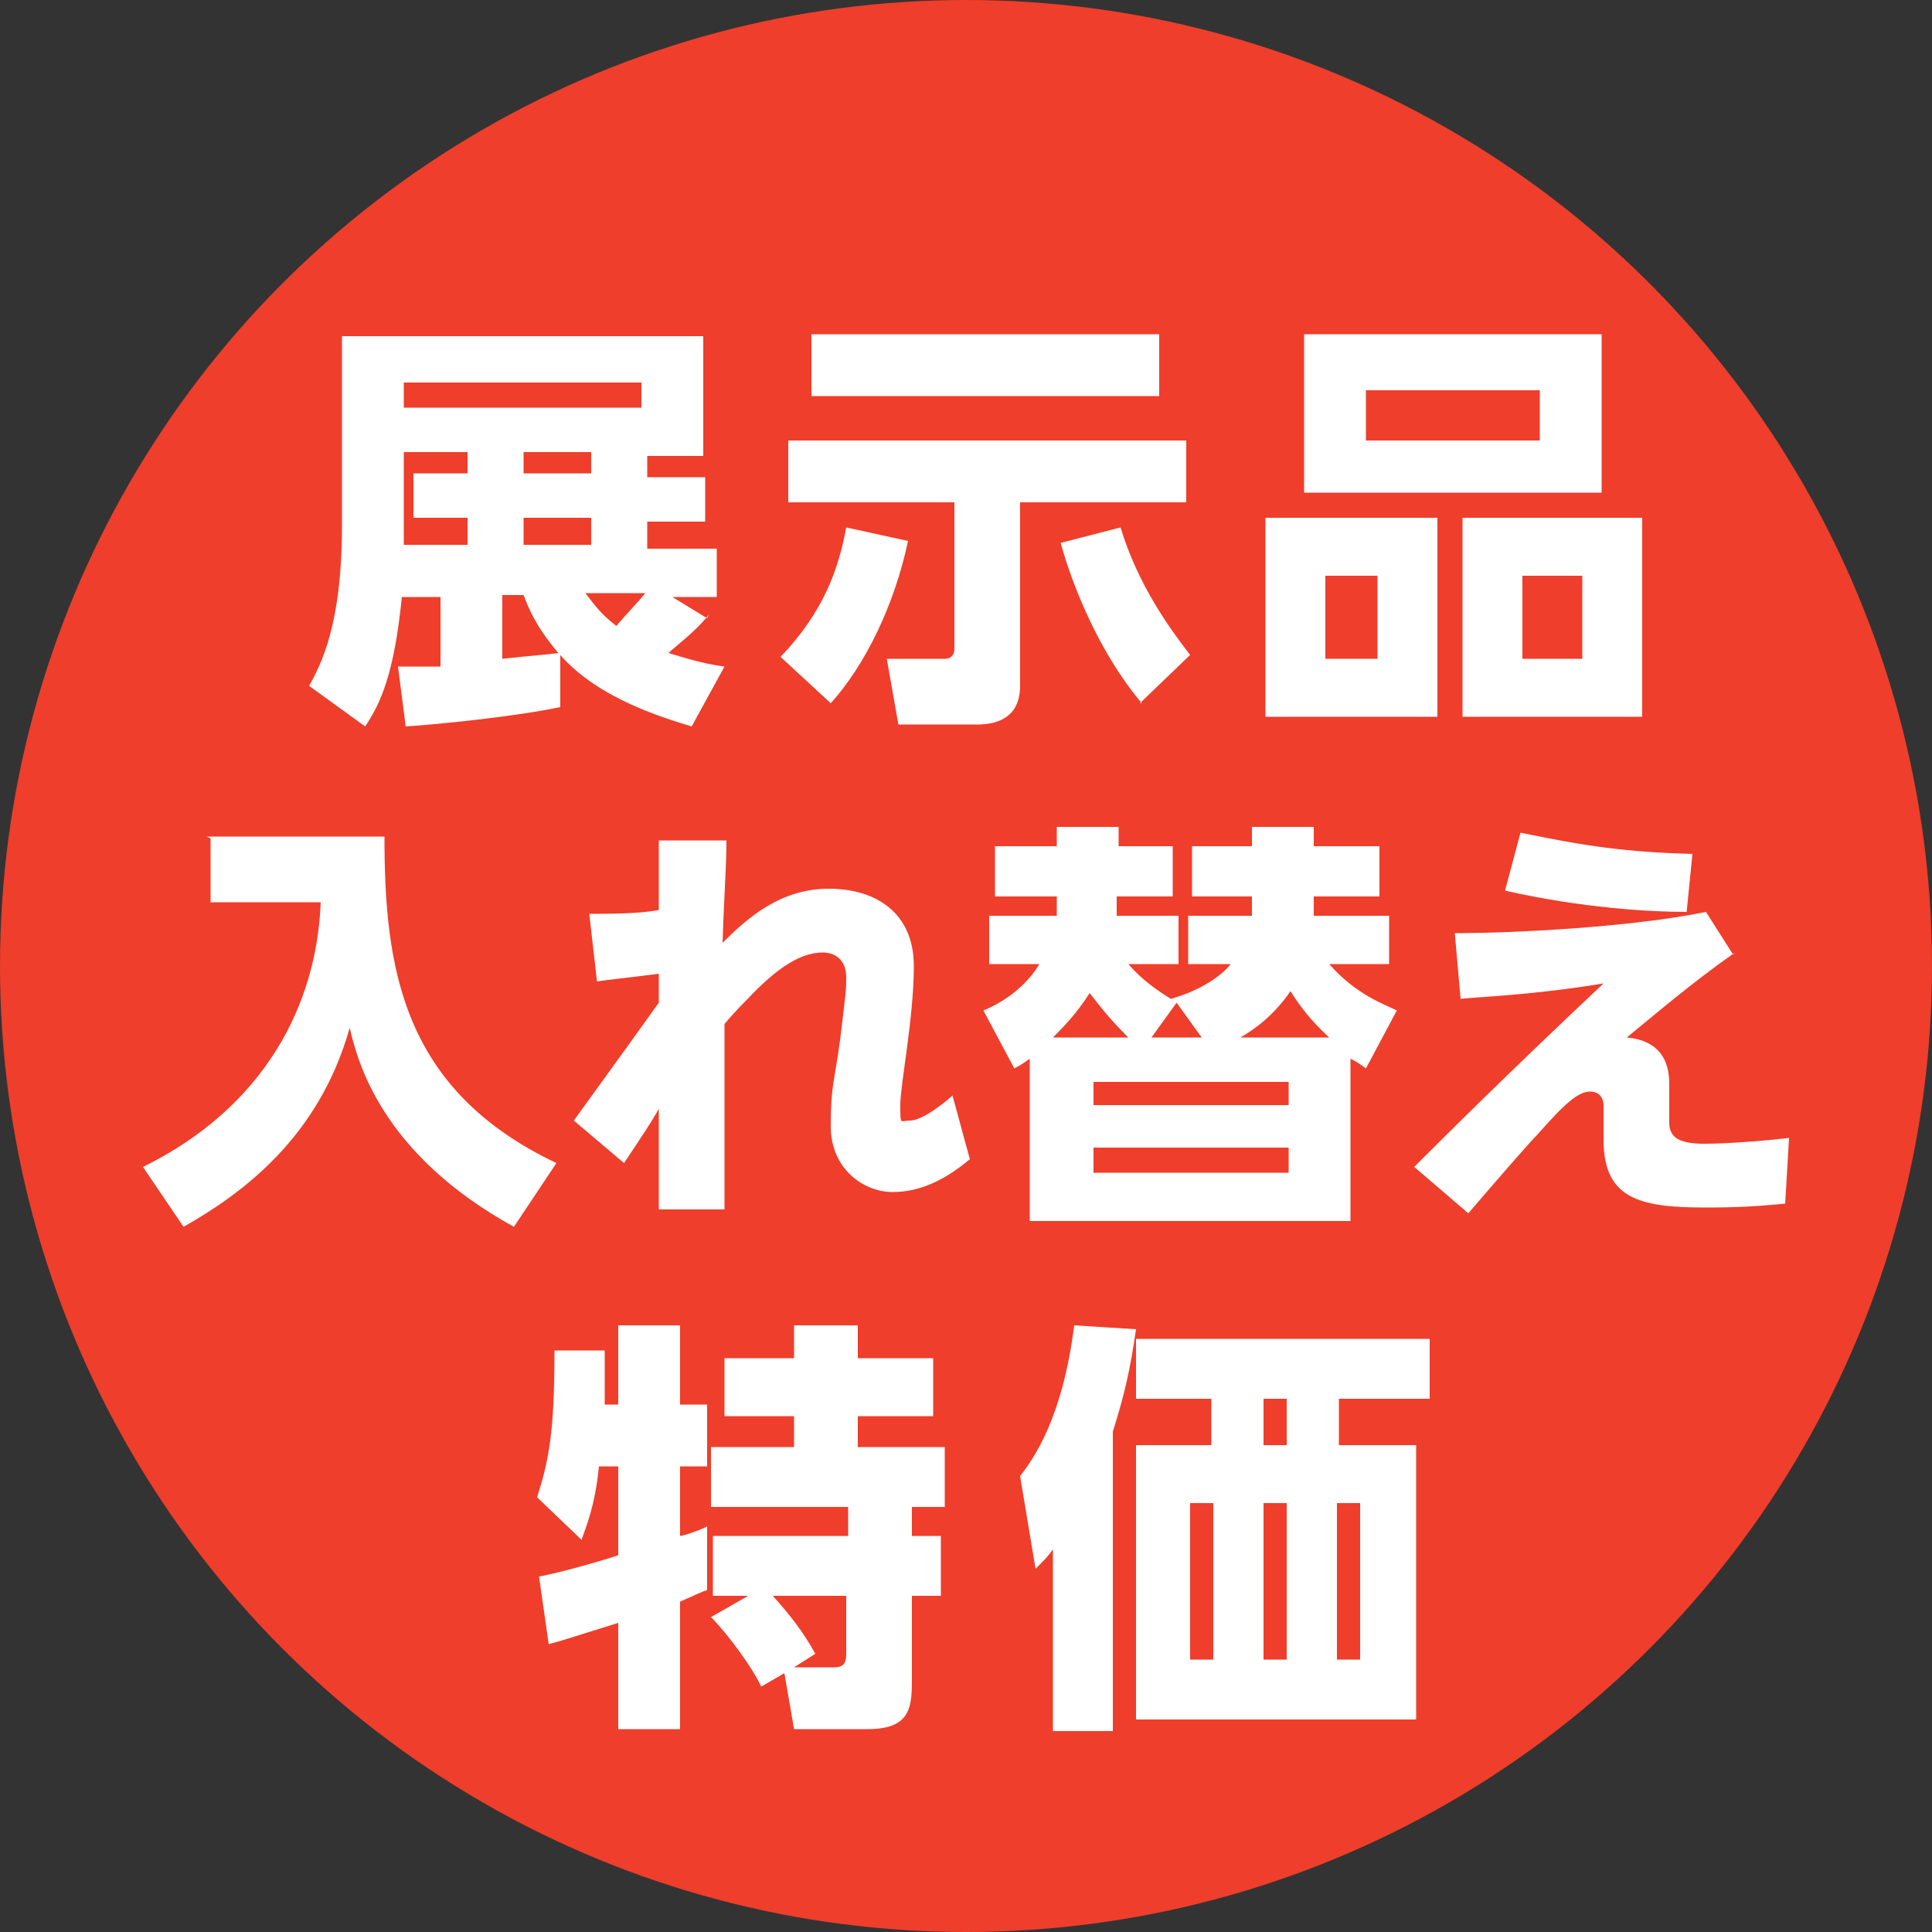 <?xml version="1.0" encoding="UTF-8"?>
<svg id="_レイヤー_2" xmlns="http://www.w3.org/2000/svg" version="1.1" viewBox="0 0 100 100">
  <rect x="0" y="0" width="100" height="100" fill="#333333" stroke="none"/>
  <!-- Generator: Adobe Illustrator 29.8.1, SVG Export Plug-In . SVG Version: 2.1.1 Build 2)  -->
  <defs>
    <style>
      .st0 {
        fill: #fff;
      }

      .st1 {
        fill: #ef3e2b;
      }

      .st2 {
        isolation: isolate;
      }
    </style>
  </defs>
  <g id="h1_pc">
    <circle class="st1" cx="50" cy="50" r="50"/>
    <g class="st2">
      <g class="st2">
        <path class="st0" d="M36.7,31.8c-.7.9-1.8,1.7-2.1,2,1.3.4,2.1.6,2.9.7l-1.7,3.1c-1.3-.4-4.8-1.4-6.8-3.7v2.7c-2.4.5-6.4.9-8,1l-.4-3.1c.6,0,.7,0,2.2,0v-3.6h-2c-.4,4-1.1,5.5-1.9,6.7l-2.9-2.1c.6-1.1,1.7-3.1,1.7-8.3v-9.8h18.7v6.2h-2.9v1.1h3v2.3h-3v1.4h3.6v2.5h-2.3l1.8,1.1ZM33.2,19.8h-12.3v1.3h12.3v-1.3ZM24.2,23.4h-3.3v4.8h3.3v-1.4h-2.8v-2.3h2.8v-1.1ZM26,34.1c1.8-.2,2.2-.2,2.9-.3-1.1-1.3-1.5-2.2-1.8-3h-1.1v3.4ZM30.6,23.4h-3.5v1.1h3.5v-1.1ZM30.6,26.8h-3.5v1.4h3.5v-1.4ZM30.3,30.7c.4.5.7,1,1.6,1.7.5-.6,1.1-1.2,1.5-1.7h-3.1Z"/>
        <path class="st0" d="M47,28c-.7,3.3-2.2,6.4-4,8.4l-2.6-2.4c2.2-2.3,3-4.5,3.4-6.7l3.2.7ZM40.6,22.8h20.8v3.2h-8.6v9.5c0,1.5-1,2-2.2,2h-4.1l-.6-3.4h3c.4,0,.5-.3.5-.5v-7.6h-8.6v-3.2ZM42,17.3h18v3.2h-18v-3.2ZM59.1,36.4c-2.2-2.6-3.6-6.1-4.2-8.3l3.1-.8c.9,3,2.6,5.3,3.6,6.6l-2.6,2.5Z"/>
        <path class="st0" d="M74.4,26.8v10.3h-8.9v-10.3h8.9ZM82.9,17.3v8.2h-15.4v-8.2h15.4ZM68.6,29.8v4.3h2.7v-4.3h-2.7ZM70.7,20.2v2.6h9v-2.6h-9ZM85,26.8v10.3h-9.3v-10.3h9.3ZM78.8,29.8v4.3h3.1v-4.3h-3.1Z"/>
      </g>
      <g class="st2">
        <path class="st0" d="M10.7,43.3h9.2c0,6.8.9,13.1,8.9,16.9l-2.2,3.3c-6.9-3.8-8.1-8.6-8.5-10.3-1.6,5.7-5.6,8.6-8.6,10.3l-2.1-3.1c6.3-3.1,9-8.4,9.2-13.7h-5.7v-3.3Z"/>
        <path class="st0" d="M30.5,47.3c1,0,2.6,0,3.6-.2v-3.6h3.5c0,1.4-.1,2.3-.2,5.3,1.3-1.3,3-2.8,5.5-2.8s4.4,1.3,4.4,4-.7,6.1-.7,7.2,0,.8.5.8c.7,0,2-1.1,2.2-1.3l.9,3.3c-1.2,1-2.5,1.7-4,1.7s-3.2-1.2-3.2-3.4.2-2.3.5-4.6c.3-2.5.3-2.5.3-3.1,0-1.3-1.1-1.3-1.2-1.3-1.1,0-2.3.7-3.9,2.4-.2.2-.7.7-1.2,1.3,0,4.5,0,5,0,9.6h-3.4v-5.2c-.4.7-.8,1.3-1.8,2.8l-2.6-2.2c.5-.7,2.4-3.3,4.4-6.1v-1.5c-1.5.2-2.6.3-3.2.4l-.4-3.5Z"/>
        <path class="st0" d="M70,63.2h-16.7v-8.4c-.3.2-.4.3-.8.5l-1.6-3c.5-.2,2-.9,2.9-2.4h-2.6v-2.5h3.5q0-.4,0-1h-3.2v-2.6h3.2v-1h3.2v1h2.8v2.6h-2.9v.4c0,.3,0,.5,0,.6h3.2v2.5h-2.6c.7.8,1.4,1.3,2.2,1.8,1.8-.5,2.8-1.4,3.1-1.8h-2.2v-2.5h3.3c0-.2,0-.4,0-.6v-.4h-3.1v-2.6h3.1v-1h3.2v1h3.4v2.6h-3.4v.4c0,.2,0,.3,0,.6h3.9v2.5h-3.1c1.4,1.6,2.9,2.1,3.5,2.4l-1.6,3c-.4-.3-.6-.4-.8-.5v8.4ZM58.4,53.7c-.9-.9-1.3-1.4-2-2.3-.7,1.1-1.4,1.8-1.9,2.3h3.8ZM56.6,56v1.2h10.1v-1.2h-10.1ZM56.6,59.4v1.3h10.1v-1.3h-10.1ZM62.2,53.7l-1.3-1.8-1.3,1.8h2.6ZM68.8,53.7c-1.1-1-1.7-1.9-2-2.4-.9,1.3-1.9,2-2.6,2.4h4.7Z"/>
        <path class="st0" d="M89.8,49.3c-2.4,1.7-4,3.1-5.6,4.4,2.2.2,2.2,1.9,2.2,2.5s0,1.6,0,1.9c0,.7.4,1.1,1.8,1.1s3.6-.2,4.4-.3l-.2,3.4c-2,.2-3.3.2-4.2.2-3.4,0-5.2-.5-5.2-3.5s0-1.6,0-1.8-.1-.7-.7-.7-1.3.6-2.7,2.2c-.4.4-1.8,2-3.6,4.1l-2.8-2.4c1.5-1.5,4.8-4.8,9.8-9.5-3.6.6-6.5.7-7.4.8l-.3-3.4c3,0,9.1-.3,13-1.1l1.4,2.2ZM87.3,47.2c-1.9,0-5.4-.2-9.4-1.1l.8-3c3.4.7,5.4,1,8.9,1.1l-.3,3Z"/>
      </g>
      <g class="st2">
        <path class="st0" d="M27.9,81.6c1.1-.2,3.2-.8,4.1-1.1v-4.6h-1c-.2,2.1-.7,3.2-.9,3.8l-2.3-2.2c.6-1.9.9-3.3.9-7.6h2.6c0,1,0,1.9,0,2.8h.7v-4.1h3.2v4.1h1.4v3.2h-1.4v3.6c.2,0,1.3-.4,1.4-.5v3.3c-.3.1-.5.2-1.4.6v6.6h-3.2v-5.5c-1,.3-2.8.9-3.6,1.1l-.5-3.5ZM38.9,82.6h-2v-3.1h7v-1.5h-7.1v-3.1h4.3v-1.6h-3.6v-3h3.6v-1.7h3.3v1.7h3.9v3h-3.9v1.6h4.5v3.1h-1.7v1.5h1.5v3.1h-1.5v4.2c0,1.5,0,2.7-2.3,2.7h-3.8l-.5-2.9-1.2.7c-.4-.9-1.7-2.7-2.6-3.6l2.1-1.2ZM41.2,86.3h2c.6,0,.6-.4.6-.8v-2.9h-3.8c.9,1,1.6,1.9,2.2,3l-1.1.7Z"/>
      </g>
      <g class="st2">
        <path class="st0" d="M57.6,89.6h-3.1v-9.4c-.3.4-.4.5-.9,1l-.8-4.8c.7-.9,2.2-3,2.8-7.8l3.2.2c-.3,2.1-.6,3.4-1.2,5.3v15.4ZM73.9,72.4h-4.6v2.4h4v14.2h-14.5v-14.2h3.9v-2.4h-3.9v-3.1h15.2v3.1ZM62.8,77.8h-1.2v8.1h1.2v-8.1ZM66.6,72.4h-1.2v2.4h1.2v-2.4ZM66.6,77.8h-1.2v8.1h1.2v-8.1ZM70.4,77.8h-1.2v8.1h1.2v-8.1Z"/>
      </g>
    </g>
  </g>
</svg>